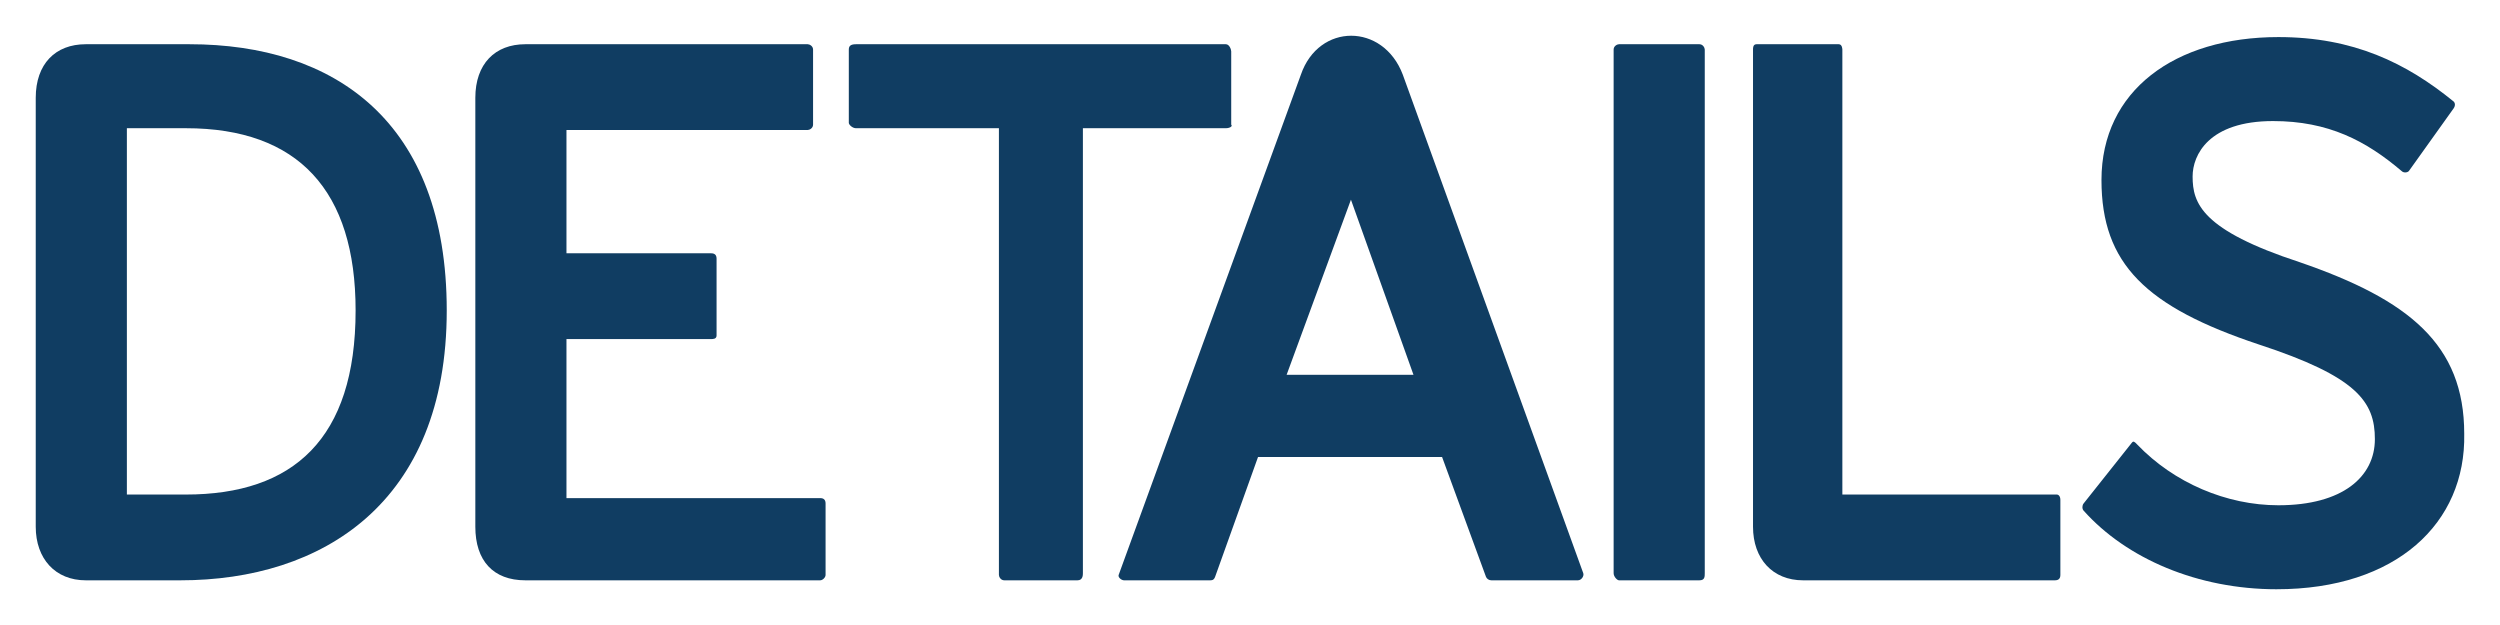 <?xml version="1.0" encoding="UTF-8" standalone="no"?>
<!-- Generator: Adobe Illustrator 16.2.1, SVG Export Plug-In . SVG Version: 6.00 Build 0)  -->

<svg
   xmlns:dc="http://purl.org/dc/elements/1.1/"
   xmlns:cc="http://creativecommons.org/ns#"
   xmlns:rdf="http://www.w3.org/1999/02/22-rdf-syntax-ns#"
   xmlns:svg="http://www.w3.org/2000/svg"
   xmlns="http://www.w3.org/2000/svg"
   xmlns:sodipodi="http://sodipodi.sourceforge.net/DTD/sodipodi-0.dtd"
   xmlns:inkscape="http://www.inkscape.org/namespaces/inkscape"
   version="1.1"
   x="0px"
   y="0px"
   width="139.902"
   height="34.975"
   viewBox="0 0 139.902 34.975"
   enable-background="new 0 0 136 31"
   xml:space="preserve"
   id="svg2"
   inkscape:version="0.91 r13725"
   sodipodi:docname="Details.svg"><defs
   id="defs29" /><sodipodi:namedview
   pagecolor="#ffffff"
   bordercolor="#666666"
   borderopacity="1"
   objecttolerance="10"
   gridtolerance="10"
   guidetolerance="10"
   inkscape:pageopacity="0"
   inkscape:pageshadow="2"
   inkscape:window-width="1280"
   inkscape:window-height="721"
   id="namedview27"
   showgrid="false"
   fit-margin-left="2"
   fit-margin-top="2"
   fit-margin-right="2"
   fit-margin-bottom="2"
   inkscape:zoom="5.6507134"
   inkscape:cx="78.60704"
   inkscape:cy="14.77913"
   inkscape:window-x="-4"
   inkscape:window-y="-4"
   inkscape:window-maximized="1"
   inkscape:current-layer="svg2" />
<g
   id="Layer_1"
   transform="translate(2,1.975)">
</g>
<g
   id="Layer_2"
   transform="translate(2,1.975)"
   style="stroke:none;stroke-opacity:1;fill:#103d62;fill-opacity:1">
	<g
   id="g6"
   style="stroke:none;stroke-opacity:1;fill:#103d62;fill-opacity:1">
		<g
   id="g8"
   style="stroke:none;stroke-opacity:1;fill:#103d62;fill-opacity:1">
			<g
   id="g10"
   style="stroke:none;stroke-opacity:1;fill:#103d62;fill-opacity:1">
				<path
   d="m 125.4,31 c -4.4,0 -8.394,-1.705 -10.8,-4.4 -0.094,-0.105 -0.083,-0.296 0,-0.4 l 2.7,-3.4 c 0.088,-0.111 0.145,-0.062 0.3,0.1 2.053,2.146 5,3.4 7.9,3.4 3.6,0 5.4,-1.6 5.4,-3.7 0,-2.1 -1,-3.5 -6.5,-5.3 -6.3,-2.1 -8.8,-4.5 -8.8,-9.2 0,-5 4.1,-8 9.9,-8 4.2,0 7.16,1.449 9.8,3.6 0.077,0.063 0.13,0.218 0,0.4 l -2.5,3.5 c -0.1,0.1 -0.3,0.1 -0.4,0 -2,-1.7 -4.1,-2.8 -7.2,-2.8 -3.6,0 -4.5,1.9 -4.5,3.1 0,1.5 0.5,3 6,4.8 6.1,2.1 9.2,4.6 9.2,9.6 0.1,5 -3.8,8.7 -10.5,8.7"
   id="path12"
   inkscape:connector-curvature="0"
   style="fill:#103d62;stroke:none;stroke-opacity:1;fill-opacity:1"
   sodipodi:nodetypes="csssssscssssccssccc" />
				<path
   d="m 113,30.5 -14.1,0 c -1.7,0 -2.8,-1.2 -2.8,-3 l 0,-26.7 c 0,-0.1 0,-0.3 0.2,-0.3 l 4.6,0 c 0.2,0 0.2,0.3 0.2,0.3 l 0,24.9 12,0 c 0.1,0 0.2,0.1 0.2,0.3 l 0,4.2 c 0,0.2 -0.1,0.3 -0.3,0.3"
   id="path14"
   inkscape:connector-curvature="0"
   style="fill:#103d62;stroke:none;stroke-opacity:1;fill-opacity:1" />
				<path
   d="m 93.1,30.5 -4.5,0 c -0.1,0 -0.3,-0.2 -0.3,-0.4 l 0,-29.3 c 0,-0.2 0.2,-0.3 0.3,-0.3 l 4.5,0 c 0.2,0 0.3,0.2 0.3,0.3 l 0,29.3 c 0,0.2 0,0.4 -0.3,0.4"
   id="path16"
   inkscape:connector-curvature="0"
   style="fill:#103d62;stroke:none;stroke-opacity:1;fill-opacity:1" />
				<path
   d="m 66.6,5.2 -8,0 0,24.9 c 0,0.1 0,0.4 -0.3,0.4 l -4.1,0 c -0.2,0 -0.3,-0.2 -0.3,-0.3 l 0,-25 -8,0 C 45.7,5.2 45.5,5 45.5,4.9 l 0,-4.1 c 0,-0.2 0.1,-0.3 0.4,-0.3 l 20.7,0 c 0.2,0 0.3,0.3 0.3,0.4 l 0,4.1 C 67,5.1 66.8,5.2 66.6,5.2"
   id="path18"
   inkscape:connector-curvature="0"
   style="fill:#103d62;stroke:none;stroke-opacity:1;fill-opacity:1"
   sodipodi:nodetypes="ccsssscsssssscc" />
				<path
   d="m 27.4,30.5 c -1.8,0 -2.8,-1.1 -2.8,-3 l 0,-24 c 0,-1.9 1.1,-3 2.8,-3 l 15.8,0 c 0.1,0 0.3,0.1 0.3,0.3 l 0,4.2 c 0,0.2 -0.2,0.3 -0.3,0.3 l -13.5,0 0,6.9 8.1,0 c 0.2,0 0.3,0.1 0.3,0.3 l 0,4.3 c 0,0.2 -0.2,0.2 -0.3,0.2 l -8.1,0 0,8.9 14.2,0 c 0.2,0 0.3,0.1 0.3,0.3 l 0,4 c 0,0.141 -0.165,0.3 -0.3,0.3"
   id="path20"
   inkscape:connector-curvature="0"
   style="fill:#103d62;stroke:none;stroke-opacity:1;fill-opacity:1"
   sodipodi:nodetypes="csssssssccssssccsssc" />
				<path
   d="m 81.455,30.5 c -0.132,0 -0.259,-0.087 -0.3,-0.2 L 78.7,23.6 68.4,23.6 66,30.3 c -0.075,0.211 -0.2,0.2 -0.3,0.2 l -4.8,0 c -0.141,0 -0.348,-0.167 -0.3,-0.3 l 10.2,-28 c 1,-2.9 4.6,-2.9 5.7,0 l 10.1,27.9 c 0.057,0.157 -0.1,0.4 -0.3,0.4 M 73.6,9.2 70,19 l 7.1,0 z"
   id="path22"
   inkscape:connector-curvature="0"
   style="fill:#103d62;stroke:none;stroke-opacity:1;fill-opacity:1"
   sodipodi:nodetypes="csccssssccsccccc" />
				<path
   d="m 8.1,30.5 -5.3,0 C 1.1,30.5 0,29.3 0,27.5 l 0,-24 c 0,-1.9 1.1,-3 2.8,-3 l 5.8,0 C 16.7,0.5 23,4.8 23,15.4 23,26.2 16,30.5 8.1,30.5 m 0.3,-25.3 -3.3,0 0,20.5 3.3,0 c 6,0 9.5,-3.1 9.5,-10.3 C 17.9,8.7 14.7,5.2 8.4,5.2"
   id="path24"
   inkscape:connector-curvature="0"
   style="fill:#103d62;stroke:none;stroke-opacity:1;fill-opacity:1" />
			</g>
		</g>
	</g>
</g>
<g
   id="Layer_3"
   transform="translate(2,1.975)">
</g>
</svg>